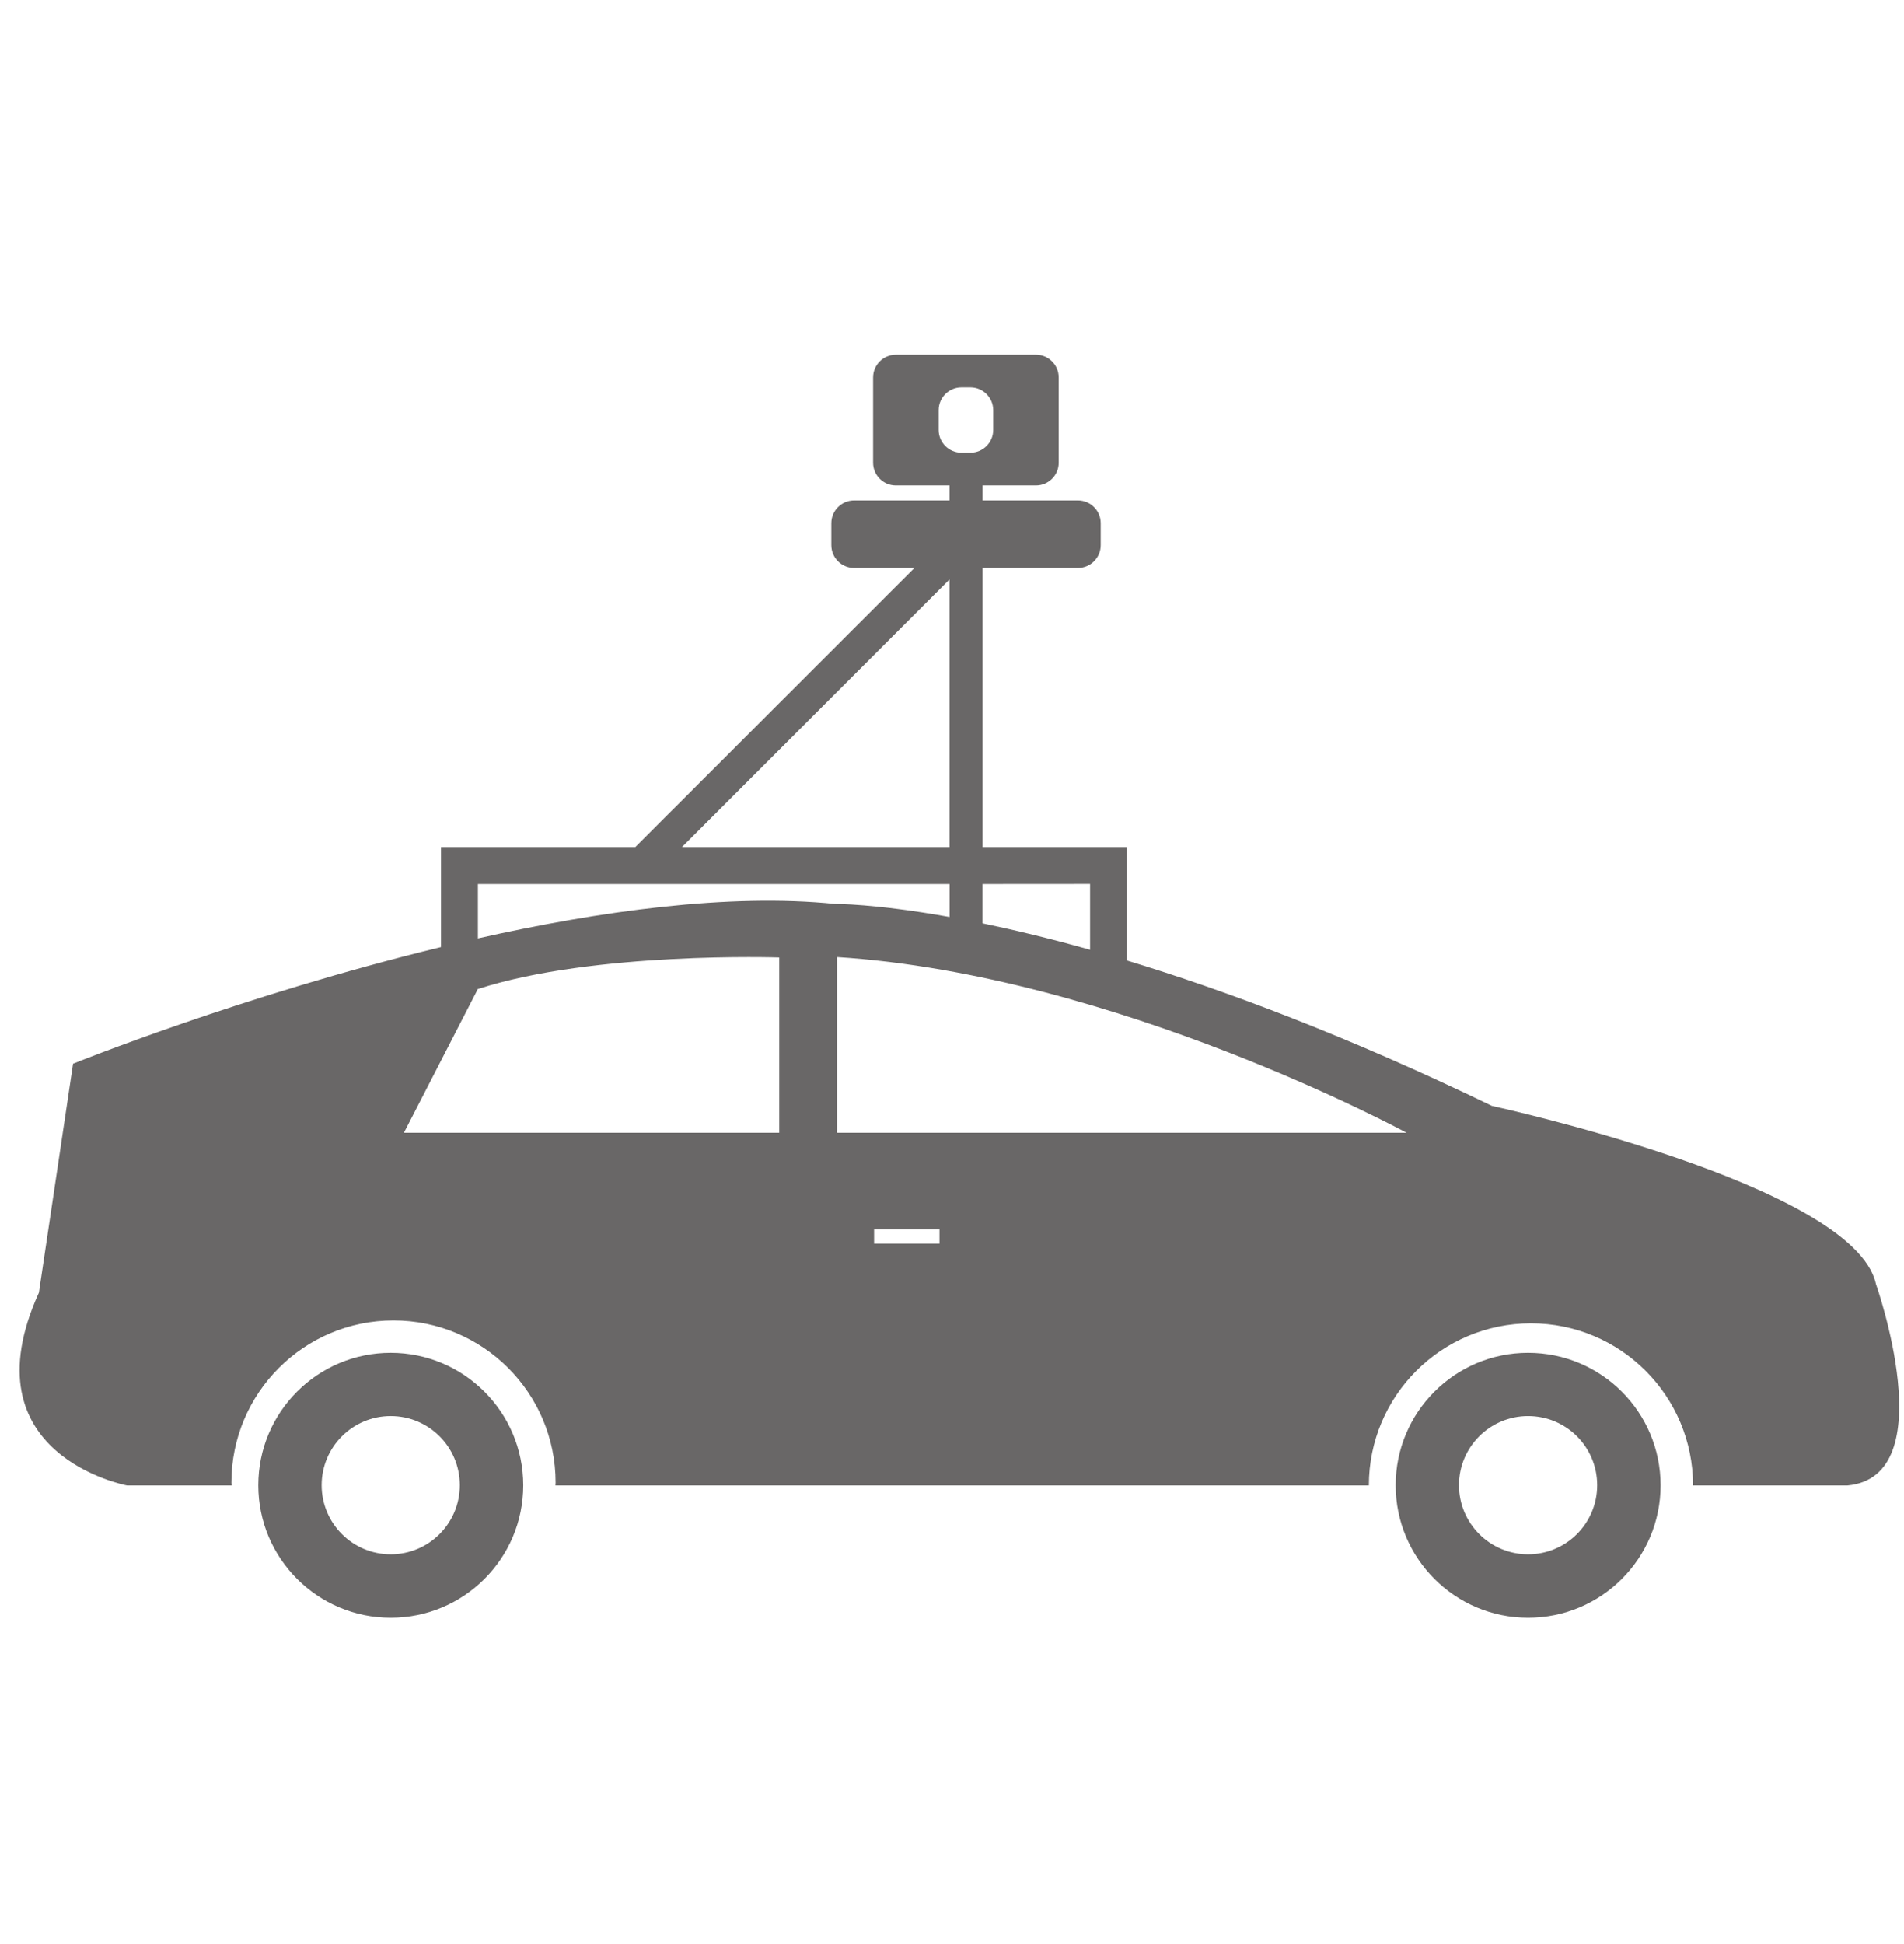 <svg xmlns="http://www.w3.org/2000/svg" width="48" height="49" viewBox="0 0 48 49" fill="none"><path d="M9.85 34.098C8.006 34.098 6.512 35.592 6.512 37.436C6.512 39.279 8.008 40.775 9.85 40.775C11.695 40.775 13.191 39.281 13.191 37.436C13.189 35.592 11.693 34.098 9.85 34.098ZM9.85 39.176C8.889 39.176 8.109 38.396 8.109 37.434C8.109 36.471 8.889 35.692 9.85 35.692C10.812 35.692 11.592 36.471 11.592 37.434C11.592 38.396 10.812 39.176 9.85 39.176Z" fill="#696767"></path><path d="M38.523 34.098C36.681 34.098 35.185 35.592 35.185 37.436C35.185 39.279 36.681 40.775 38.523 40.775C40.368 40.775 41.864 39.281 41.864 37.436C41.862 35.592 40.368 34.098 38.523 34.098ZM38.523 39.176C37.562 39.176 36.781 38.396 36.781 37.434C36.781 36.471 37.562 35.692 38.523 35.692C39.487 35.692 40.265 36.471 40.265 37.434C40.265 38.396 39.485 39.176 38.523 39.176Z" fill="#696767"></path><path d="M26.69 9.514C26.69 9.199 26.432 8.941 26.118 8.941H22.583C22.269 8.941 22.011 9.199 22.011 9.514V11.663C22.011 11.978 22.269 12.236 22.583 12.236H26.118C26.432 12.236 26.69 11.978 26.69 11.663V9.514ZM25.039 10.839C25.039 11.153 24.781 11.411 24.466 11.411H24.237C23.922 11.411 23.664 11.153 23.664 10.839V10.337C23.664 10.022 23.922 9.764 24.237 9.764H24.466C24.781 9.764 25.039 10.022 25.039 10.337V10.839Z" fill="#696767"></path><path d="M21.531 12.613C21.216 12.613 20.958 12.871 20.958 13.186V13.742C20.958 14.057 21.216 14.315 21.531 14.315H27.176C27.491 14.315 27.749 14.057 27.749 13.742V13.186C27.749 12.871 27.491 12.613 27.176 12.613H21.531Z" fill="#696767"></path><path d="M47.29 32.352C46.717 29.846 37.612 27.873 37.612 27.873C33.973 26.113 30.892 24.963 28.411 24.209V21.352H24.768V12.016H23.937V13.431L16.015 21.352H11.118V23.871C6.11 25.084 1.842 26.81 1.842 26.81L0.981 32.581C-0.882 36.679 3.203 37.441 3.203 37.441H5.838C5.838 37.417 5.834 37.393 5.834 37.369C5.834 35.111 7.664 33.282 9.92 33.282C12.177 33.282 14.007 35.111 14.007 37.369C14.007 37.393 14.005 37.417 14.003 37.441H34.509C34.509 35.183 36.338 33.355 38.596 33.355C40.854 33.355 42.682 35.183 42.682 37.441H46.575C49.009 37.214 47.289 32.353 47.289 32.353L47.29 32.352ZM27.481 22.282V23.939C26.459 23.651 25.552 23.435 24.767 23.272V22.282L27.481 22.28V22.282ZM23.937 14.604V21.352H17.191L23.937 14.604ZM19.645 28.55H10.183L12.046 24.929C14.985 23.976 19.645 24.133 19.645 24.133L19.645 28.55ZM21.054 22.784C18.376 22.51 15.116 22.963 12.048 23.653V22.282H23.939V23.113C22.04 22.772 21.054 22.784 21.054 22.784L21.054 22.784ZM23.685 31.346H22.036V30.988H23.685V31.346ZM21.104 28.55V24.123C28.134 24.57 35.459 28.55 35.459 28.55H21.104Z" fill="#696767"></path></svg>